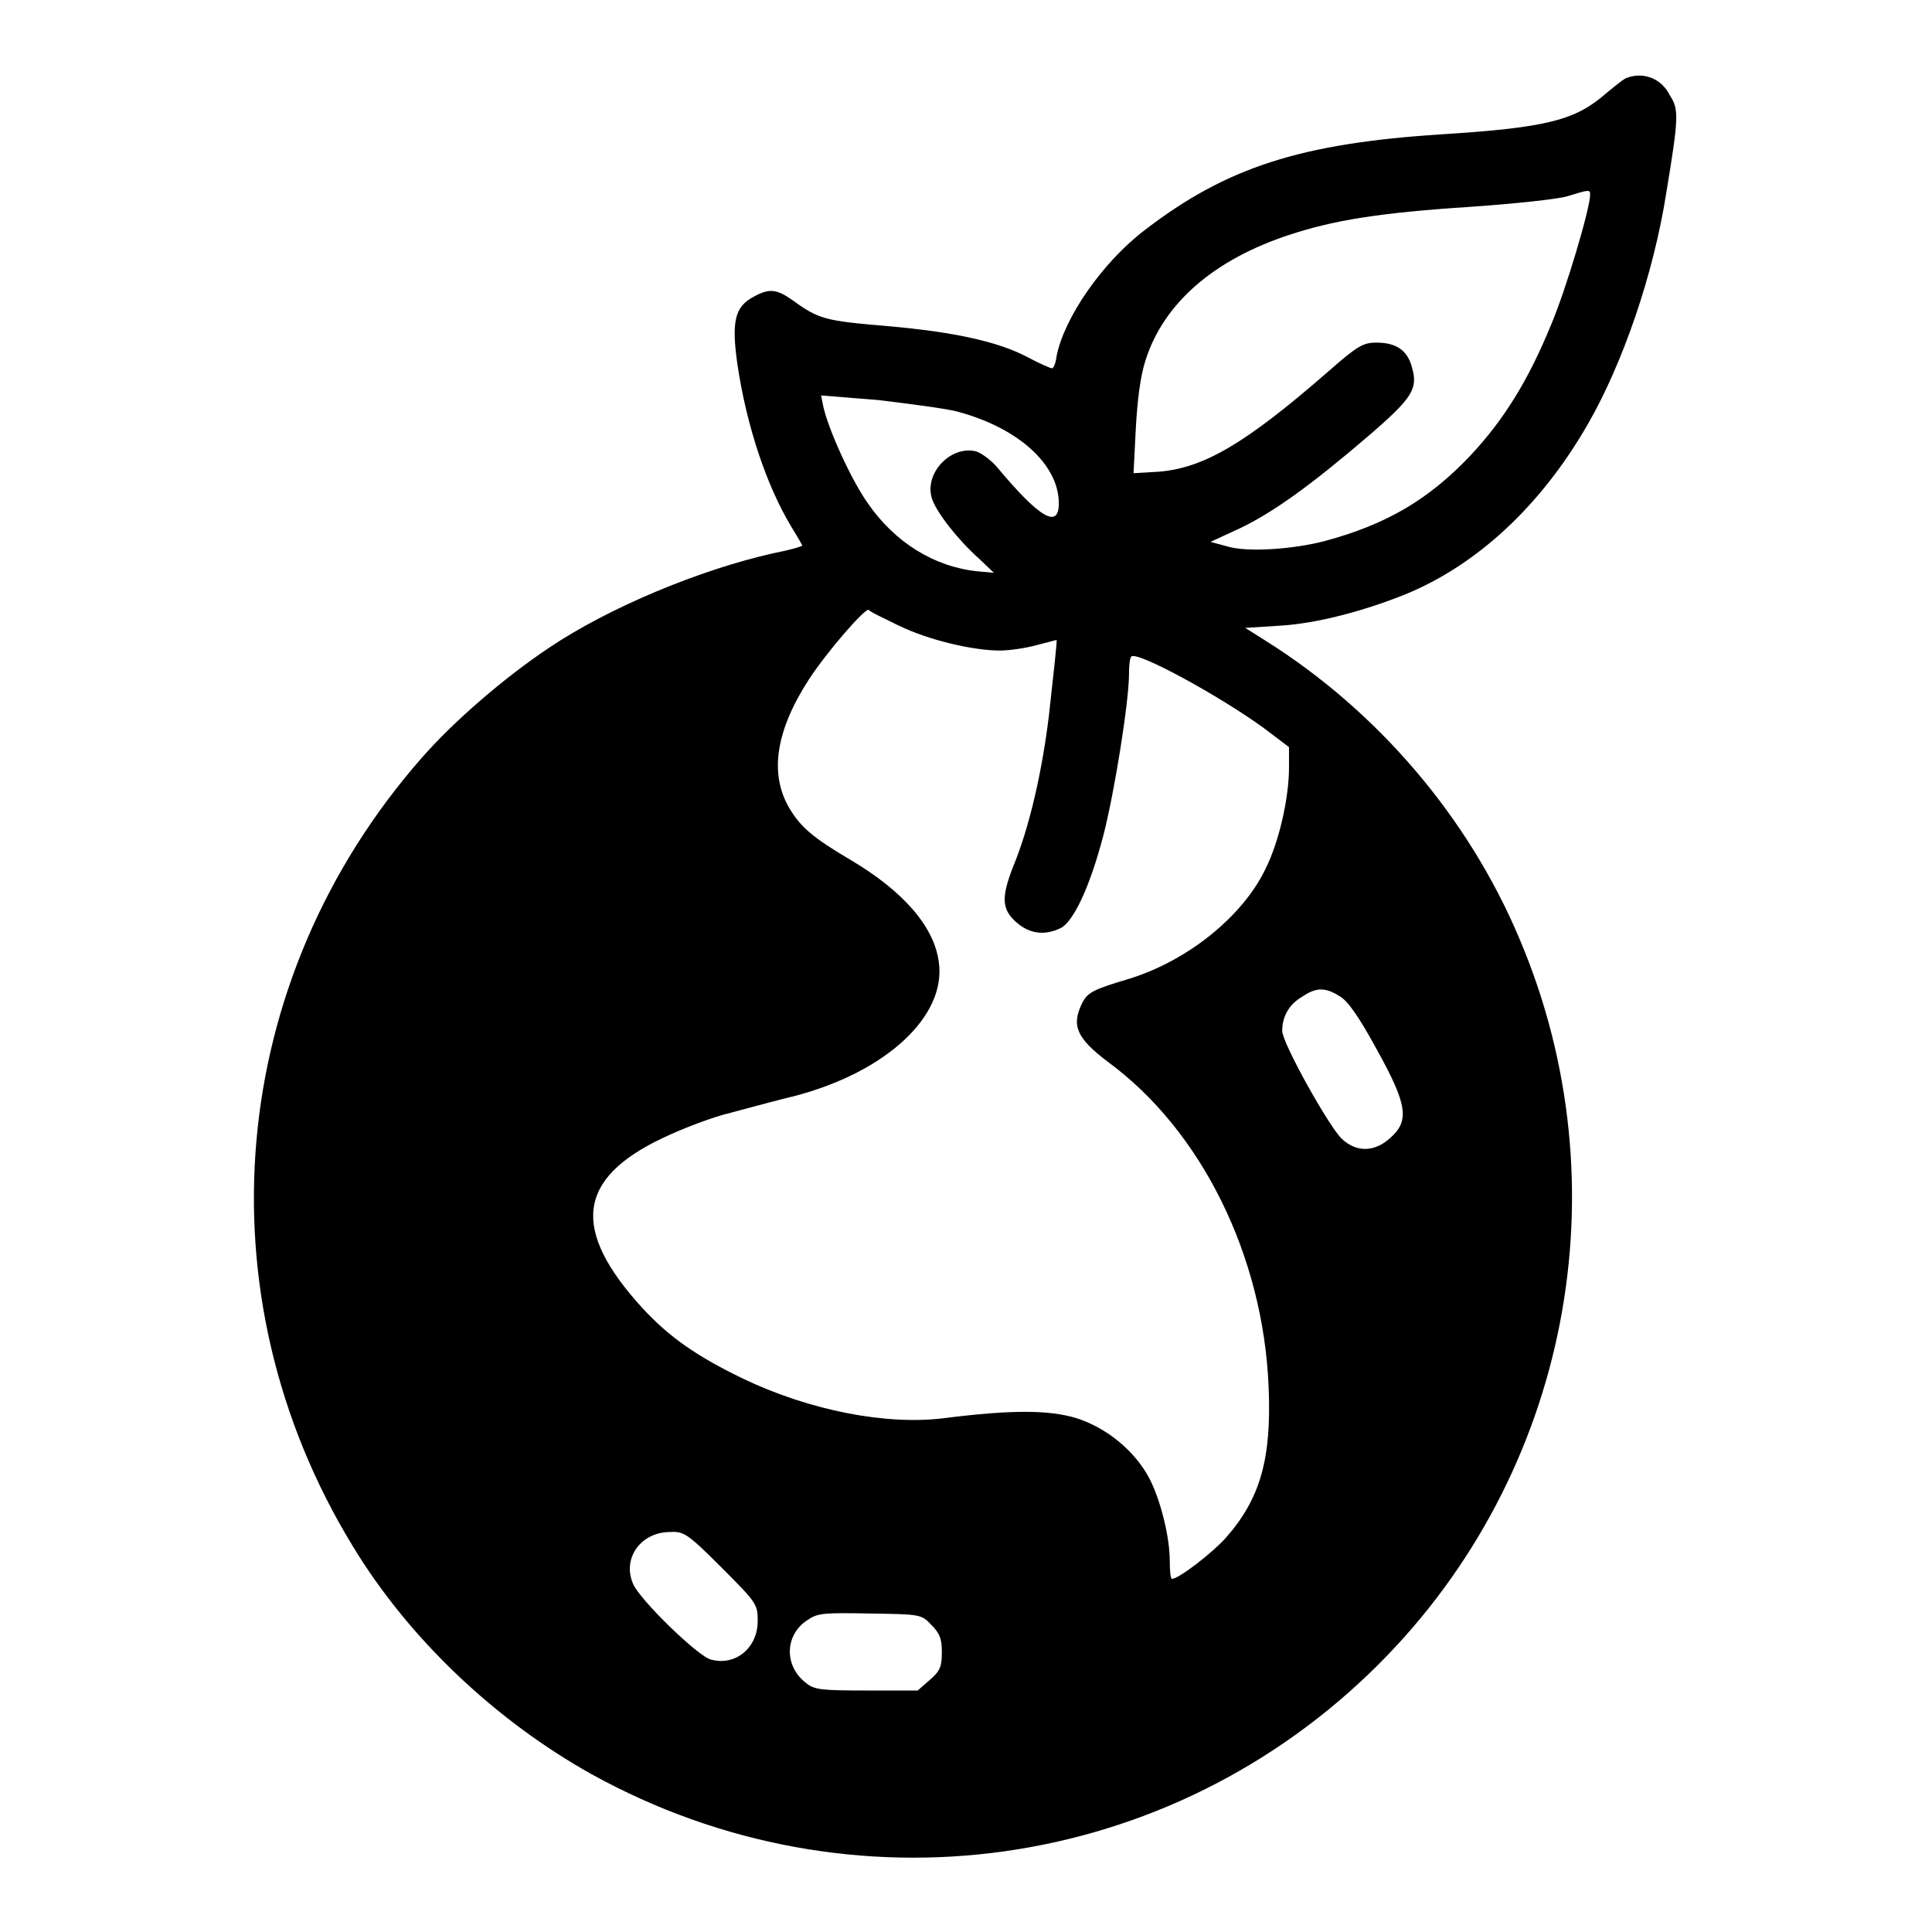 <?xml version="1.0" encoding="utf-8"?>
<!-- Svg Vector Icons : http://www.onlinewebfonts.com/icon -->
<!DOCTYPE svg PUBLIC "-//W3C//DTD SVG 1.1//EN" "http://www.w3.org/Graphics/SVG/1.1/DTD/svg11.dtd">
<svg version="1.1" xmlns="http://www.w3.org/2000/svg" xmlns:xlink="http://www.w3.org/1999/xlink" x="0px" y="0px" viewBox="0 0 256 256" enable-background="new 0 0 256 256" xml:space="preserve">
<g><g><g><path fill="#000000" d="M215.6,10.3c-0.4,0.1-1.6,1.1-2.7,2c-4.1,3.6-7.7,4.6-21.9,5.5c-18.7,1.2-28.5,4.4-39.2,12.6c-5.7,4.3-10.8,11.7-11.8,16.8c-0.1,0.9-0.4,1.6-0.6,1.6c-0.2,0-1.6-0.6-3.1-1.4c-3.9-2.1-9.7-3.4-18.8-4.2c-8.3-0.7-9-0.9-12.6-3.5c-2-1.4-3-1.5-5-0.4c-2.5,1.3-3,3.2-2.2,8.9c1.2,8.2,3.9,16.2,7.1,21.5c0.8,1.3,1.5,2.5,1.5,2.6s-1.7,0.6-3.8,1c-9.8,2.2-21.8,7.2-29.7,12.5c-6,4-12.7,9.8-16.9,14.6c-25.9,29.5-29.5,71.1-9.2,104.4c7.5,12.4,19,23.2,31.7,30.3c34.4,19,76.6,13.1,104.3-14.6c25.2-25.2,32.6-63.3,18.6-96.2c-6.8-16.1-18.8-30.1-33.6-39.4l-2.7-1.7l4.7-0.3c4.8-0.3,10.9-1.9,16.4-4.1c9.6-3.9,18.1-11.8,24.3-22.6c4.6-8,8.7-19.8,10.4-30.7c1.6-9.7,1.7-11,0.5-12.8C220.2,10.4,217.8,9.5,215.6,10.3z M210.7,25.8c0,1.8-3.2,12.6-5.2,17.3c-3,7.3-6.2,12.5-10.7,17.3c-5.5,5.8-11.1,9.1-19.3,11.3c-4.2,1.1-10.3,1.5-12.9,0.7l-2.2-0.6l3.9-1.8c4.4-2.1,9.4-5.7,17.1-12.3c5.8-5,6.5-6.2,5.7-9c-0.6-2.3-2.1-3.3-4.7-3.3c-1.8,0-2.5,0.4-6.6,4c-10.8,9.4-16.3,12.6-22.2,13.1l-3.4,0.2l0.3-5.9c0.2-3.7,0.6-7,1.3-9.1c2.4-7.5,9-13.3,19.1-16.6c5.8-1.9,11.7-2.9,24-3.7c5.7-0.4,11.5-1,12.8-1.4C210.6,25.1,210.7,25.1,210.7,25.8z M126.7,54.5c8.1,2.1,13.6,7,13.6,12.2c0,3.4-2.5,2-8.1-4.7c-0.8-1-2.2-2-2.9-2.2c-3.4-0.8-6.9,3-5.8,6.3c0.6,1.8,3.4,5.4,6.2,7.9l2,1.9l-2.2-0.2c-5.7-0.6-10.9-3.8-14.5-9c-2.2-3.1-5.2-9.7-5.9-12.8l-0.3-1.5l7.5,0.6C120.4,53.5,125.1,54.1,126.7,54.5z M119.1,82.9c3.9,1.9,9.8,3.3,13.4,3.3c1.2,0,3.3-0.3,4.8-0.7c1.5-0.4,2.7-0.7,2.7-0.7c0.1,0-0.4,4.5-1,9.9c-0.9,7.5-2.6,14.9-4.7,20c-1.7,4.3-1.6,5.9,0.6,7.7c1.6,1.3,3.5,1.6,5.6,0.6c1.7-0.8,3.9-5.4,5.7-12.3c1.5-5.8,3.4-17.8,3.4-21.4c0-1.1,0.1-2.1,0.3-2.3c0.7-0.8,11.7,5.2,17.6,9.5l3.3,2.5v2.7c0,4-1.3,9.8-3.1,13.4c-3,6.3-10.3,12.2-18.1,14.6c-4.7,1.4-5.5,1.8-6.2,3.2c-1.5,3-0.7,4.7,3.4,7.8c12.4,9.1,20.6,25.7,21.3,43.1c0.4,9.5-1.1,14.8-5.7,20c-1.8,2-6.2,5.4-7.1,5.4c-0.2,0-0.3-1-0.3-2.4c0-3.1-1.2-8-2.7-10.9c-1.9-3.6-5.6-6.7-9.7-8c-3.7-1.1-8.6-1.1-17.4,0c-7.7,1-17.9-1-26.7-5.2c-6.2-3-9.8-5.5-13.4-9.4c-9.4-10.3-8.7-17.1,2.7-22.5c2.5-1.2,6.6-2.8,9.2-3.4c2.6-0.7,6.3-1.7,8.4-2.2c12.1-3.2,20-10.6,19-17.7c-0.6-4.7-4.7-9.4-11.6-13.5c-5.1-3-6.7-4.4-8.2-6.9c-2.7-4.6-1.8-10.3,2.6-17.1c2.5-3.8,7.4-9.4,7.9-9.2C115.3,81.1,117.1,81.9,119.1,82.9z M177.5,132c1.1,0.6,2.6,2.8,4.9,7c4.1,7.4,4.4,9.5,1.8,11.8c-2.1,1.9-4.5,1.9-6.4,0.1c-1.7-1.6-7.9-12.7-7.9-14.3c0-1.9,0.9-3.5,2.6-4.5C174.4,130.8,175.6,130.8,177.5,132z M95.6,207.7c4.7,4.7,4.8,4.9,4.8,7.1c0,3.5-2.9,6-6.2,5.1c-1.7-0.4-9.4-7.9-10.3-10c-1.5-3.4,1-6.9,4.9-6.9C90.6,202.9,91.1,203.2,95.6,207.7z M123.4,215.3c1.1,1.1,1.4,1.8,1.4,3.6c0,1.9-0.2,2.5-1.6,3.7l-1.6,1.4h-6.8c-6,0-6.9-0.1-8-1c-3-2.3-2.8-6.5,0.3-8.4c1.3-0.9,2.3-0.9,8.3-0.8C121.9,213.9,122.1,213.9,123.4,215.3z"/></g></g></g>
</svg>